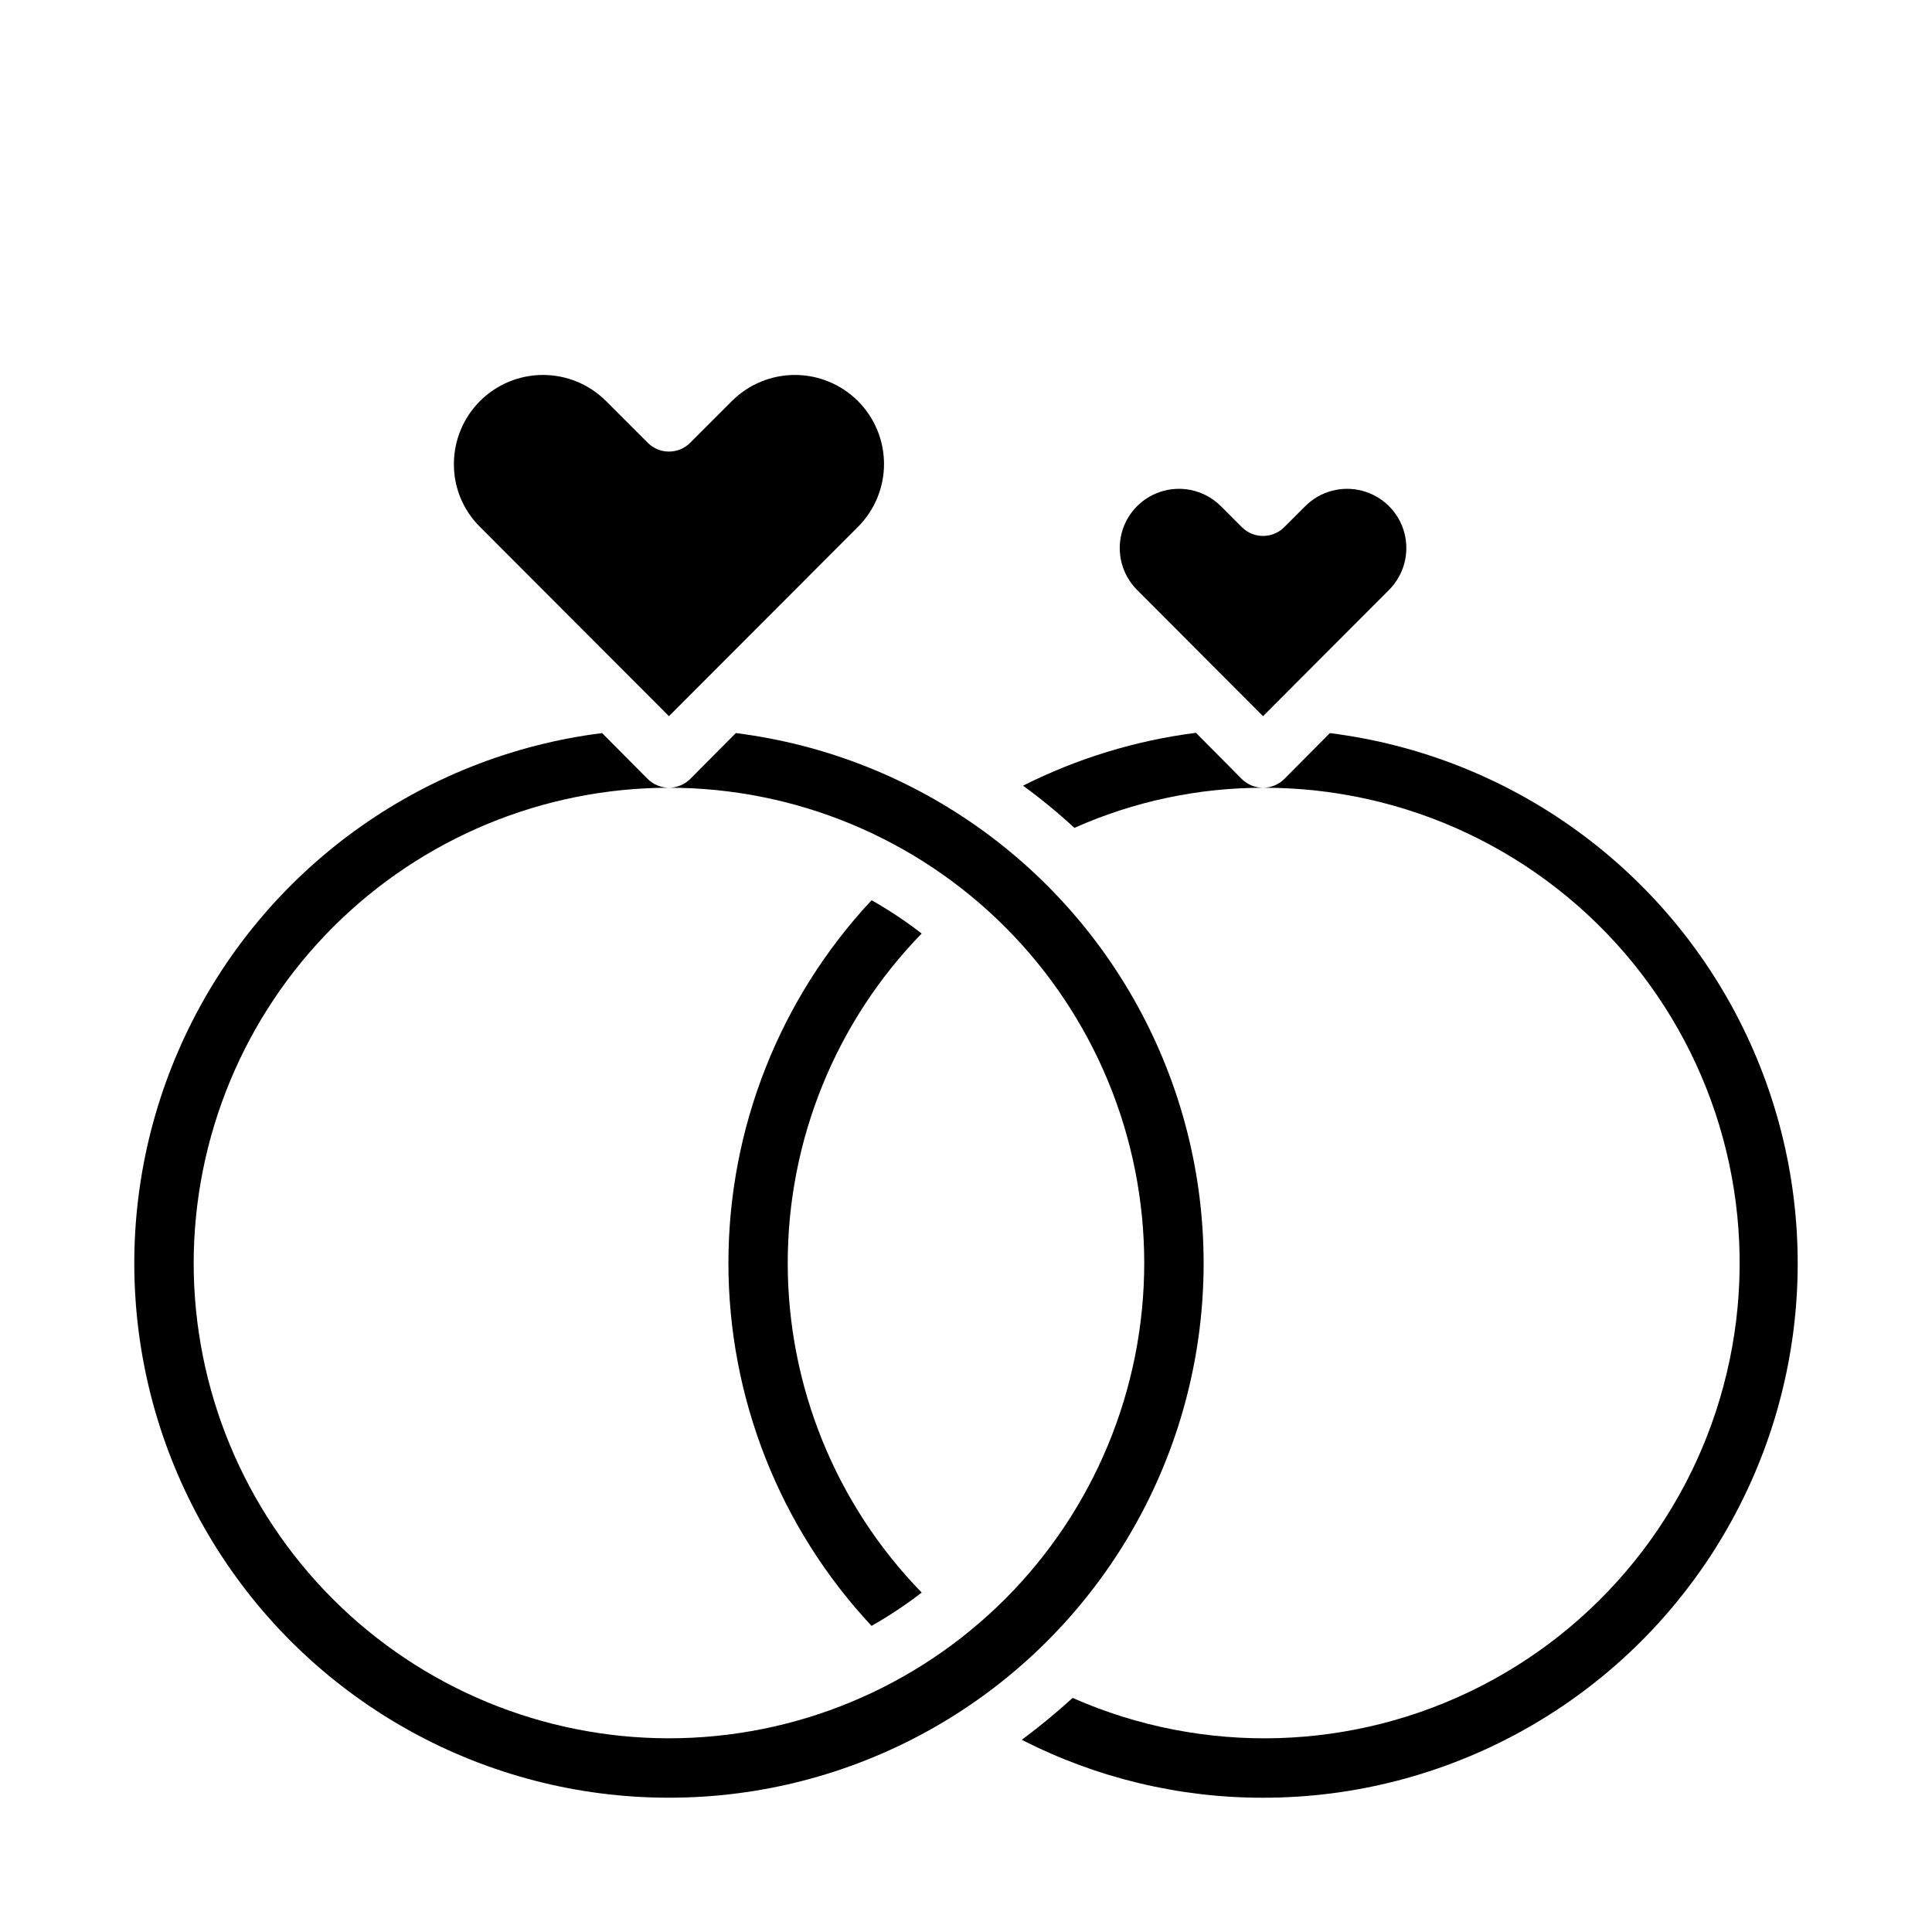 <?xml version="1.0" encoding="UTF-8"?>
<!-- Uploaded to: SVG Repo, www.svgrepo.com, Generator: SVG Repo Mixer Tools -->
<svg fill="#000000" width="800px" height="800px" version="1.1" viewBox="144 144 512 512" xmlns="http://www.w3.org/2000/svg">
 <g>
  <path d="m496.43 338.28-12.121 12.203c-1.496 1.457-3.5 2.273-5.59 2.281 37.992-0.105 74 16.941 98 46.395 23.996 29.453 33.418 68.164 25.637 105.35-7.777 37.188-31.926 68.875-65.719 86.238-33.793 17.363-73.613 18.547-108.38 3.219-4.328 3.938-8.816 7.637-13.461 11.098v0.004c19.785 10.117 41.699 15.379 63.922 15.348 48.504 0.027 93.648-24.77 119.64-65.723 25.992-40.953 29.219-92.359 8.551-136.24-20.668-43.883-62.355-74.133-110.48-80.172z"/>
  <path d="m264.29 266.96c-0.035 6.269 2.465 12.285 6.926 16.688l50.066 50.145 50.066-50.145c4.434-4.422 6.926-10.426 6.926-16.688 0-6.262-2.492-12.266-6.926-16.688-4.426-4.422-10.43-6.906-16.688-6.906s-12.262 2.484-16.688 6.906l-11.098 11.098h-0.004c-3.094 3.07-8.086 3.07-11.18 0l-11.098-11.098c-4.43-4.426-10.434-6.906-16.691-6.906-6.258 0-12.262 2.484-16.691 6.91-4.426 4.422-6.918 10.426-6.922 16.684z"/>
  <path d="m374.94 574.89c4.644-2.621 9.094-5.582 13.312-8.848-22.758-23.371-35.496-54.703-35.496-87.324s12.738-63.953 35.496-87.324c-4.207-3.258-8.641-6.207-13.273-8.824-24.379 26.086-37.941 60.457-37.941 96.16s13.562 70.074 37.941 96.16z"/>
  <path d="m460.93 338.2c-15.957 2.043-31.449 6.781-45.816 14.012 4.75 3.461 9.297 7.195 13.617 11.18 15.734-7.008 32.766-10.629 49.988-10.629-2.09-0.008-4.094-0.824-5.59-2.281z"/>
  <path d="m321.28 620.41c48.504 0.027 93.648-24.77 119.64-65.723 25.992-40.953 29.223-92.359 8.555-136.24-20.672-43.883-62.359-74.133-110.48-80.172l-12.121 12.203h-0.004c-1.496 1.457-3.5 2.273-5.59 2.281 33.406 0 65.441 13.27 89.062 36.891s36.891 55.656 36.891 89.062-13.27 65.441-36.891 89.062-55.656 36.891-89.062 36.891c-33.402 0-65.441-13.27-89.062-36.891-23.617-23.621-36.891-55.656-36.891-89.062 0.043-33.391 13.324-65.406 36.938-89.02 23.609-23.609 55.625-36.895 89.016-36.934-2.086-0.008-4.09-0.824-5.59-2.281l-12.121-12.203c-48.129 6.039-89.816 36.289-110.48 80.172-20.668 43.879-17.441 95.285 8.555 136.24 25.992 40.953 71.137 65.75 119.64 65.723z"/>
  <path d="m512.1 300.34c3.965-3.965 5.512-9.746 4.062-15.164-1.453-5.418-5.684-9.648-11.102-11.098-5.418-1.453-11.195 0.098-15.16 4.062l-5.59 5.59c-3.094 3.066-8.086 3.066-11.18 0l-5.59-5.59c-3.965-3.965-9.742-5.516-15.16-4.062-5.418 1.449-9.648 5.68-11.102 11.098-1.449 5.418 0.098 11.199 4.062 15.164l33.379 33.453z"/>
 </g>
</svg>